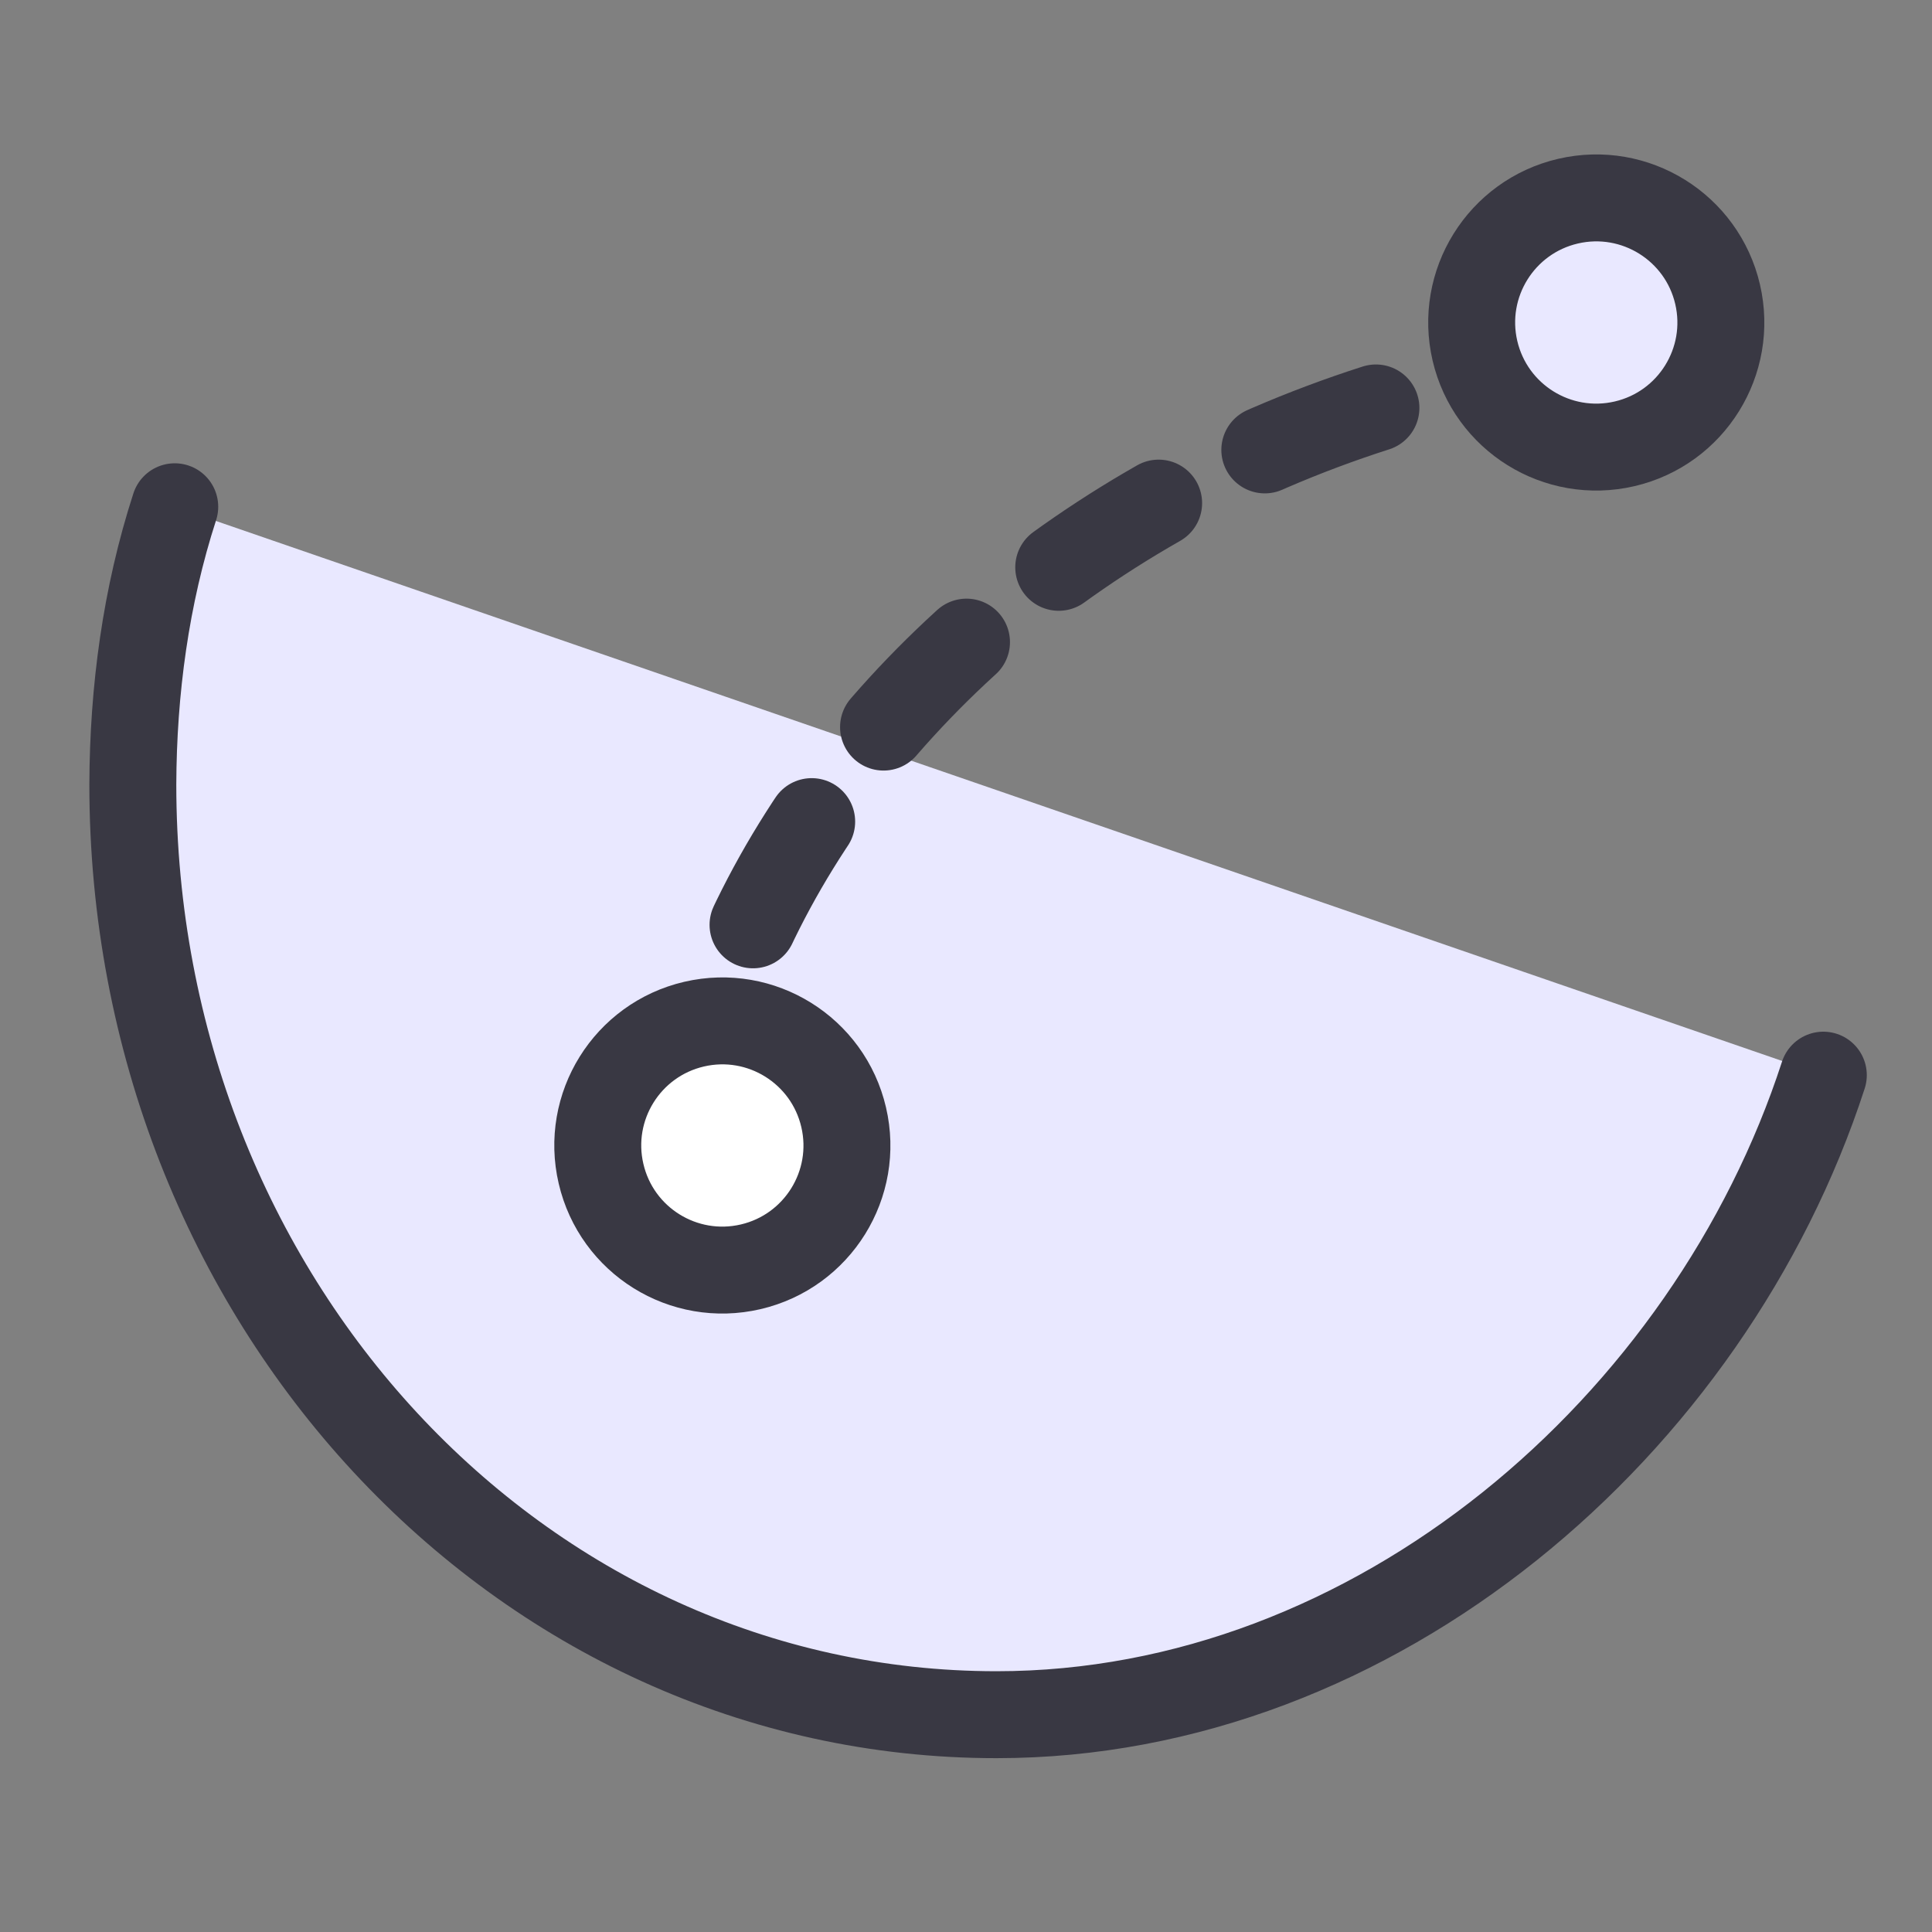<svg xmlns="http://www.w3.org/2000/svg" fill="none" viewBox="0 0 40 40" height="40" width="40">
<rect x="0" y="0" width="40" height="40" fill="#808080" stroke="none"/>
<path fill="#E9E8FF" d="M37.75 22.26C35.395 29.513 28.493 35.501 20.631 35.501C10.728 35.501 2.75 26.889 2.75 16.24C2.757 14.294 3.018 12.343 3.618 10.492"></path>
<path stroke-linejoin="round" stroke-linecap="round" stroke-width="1.8" stroke="#393843" d="M37.75 22.26C35.395 29.513 28.493 35.501 20.631 35.501C10.728 35.501 2.75 26.889 2.75 16.24C2.757 14.294 3.018 12.343 3.618 10.492"></path>
<path stroke-width="1.8" stroke="#393843" fill="white" d="M15.541 26.228C16.928 25.905 17.791 24.518 17.467 23.131C17.144 21.744 15.758 20.881 14.37 21.204C12.983 21.527 12.12 22.914 12.444 24.301C12.767 25.689 14.153 26.551 15.541 26.228Z"></path>
<path stroke-width="1.8" stroke="#393843" fill="#E9E8FF" d="M33.635 9.189C35.022 8.866 35.884 7.479 35.561 6.092C35.238 4.705 33.851 3.842 32.464 4.165C31.077 4.488 30.214 5.875 30.537 7.262C30.861 8.65 32.247 9.512 33.635 9.189Z"></path>
<path stroke-dasharray="2.46 2.46" stroke-linecap="round" stroke-width="1.8" stroke="#393843" d="M28.487 8.446C22.458 10.377 17.775 14.479 15.53 19.275"></path>
</svg>
